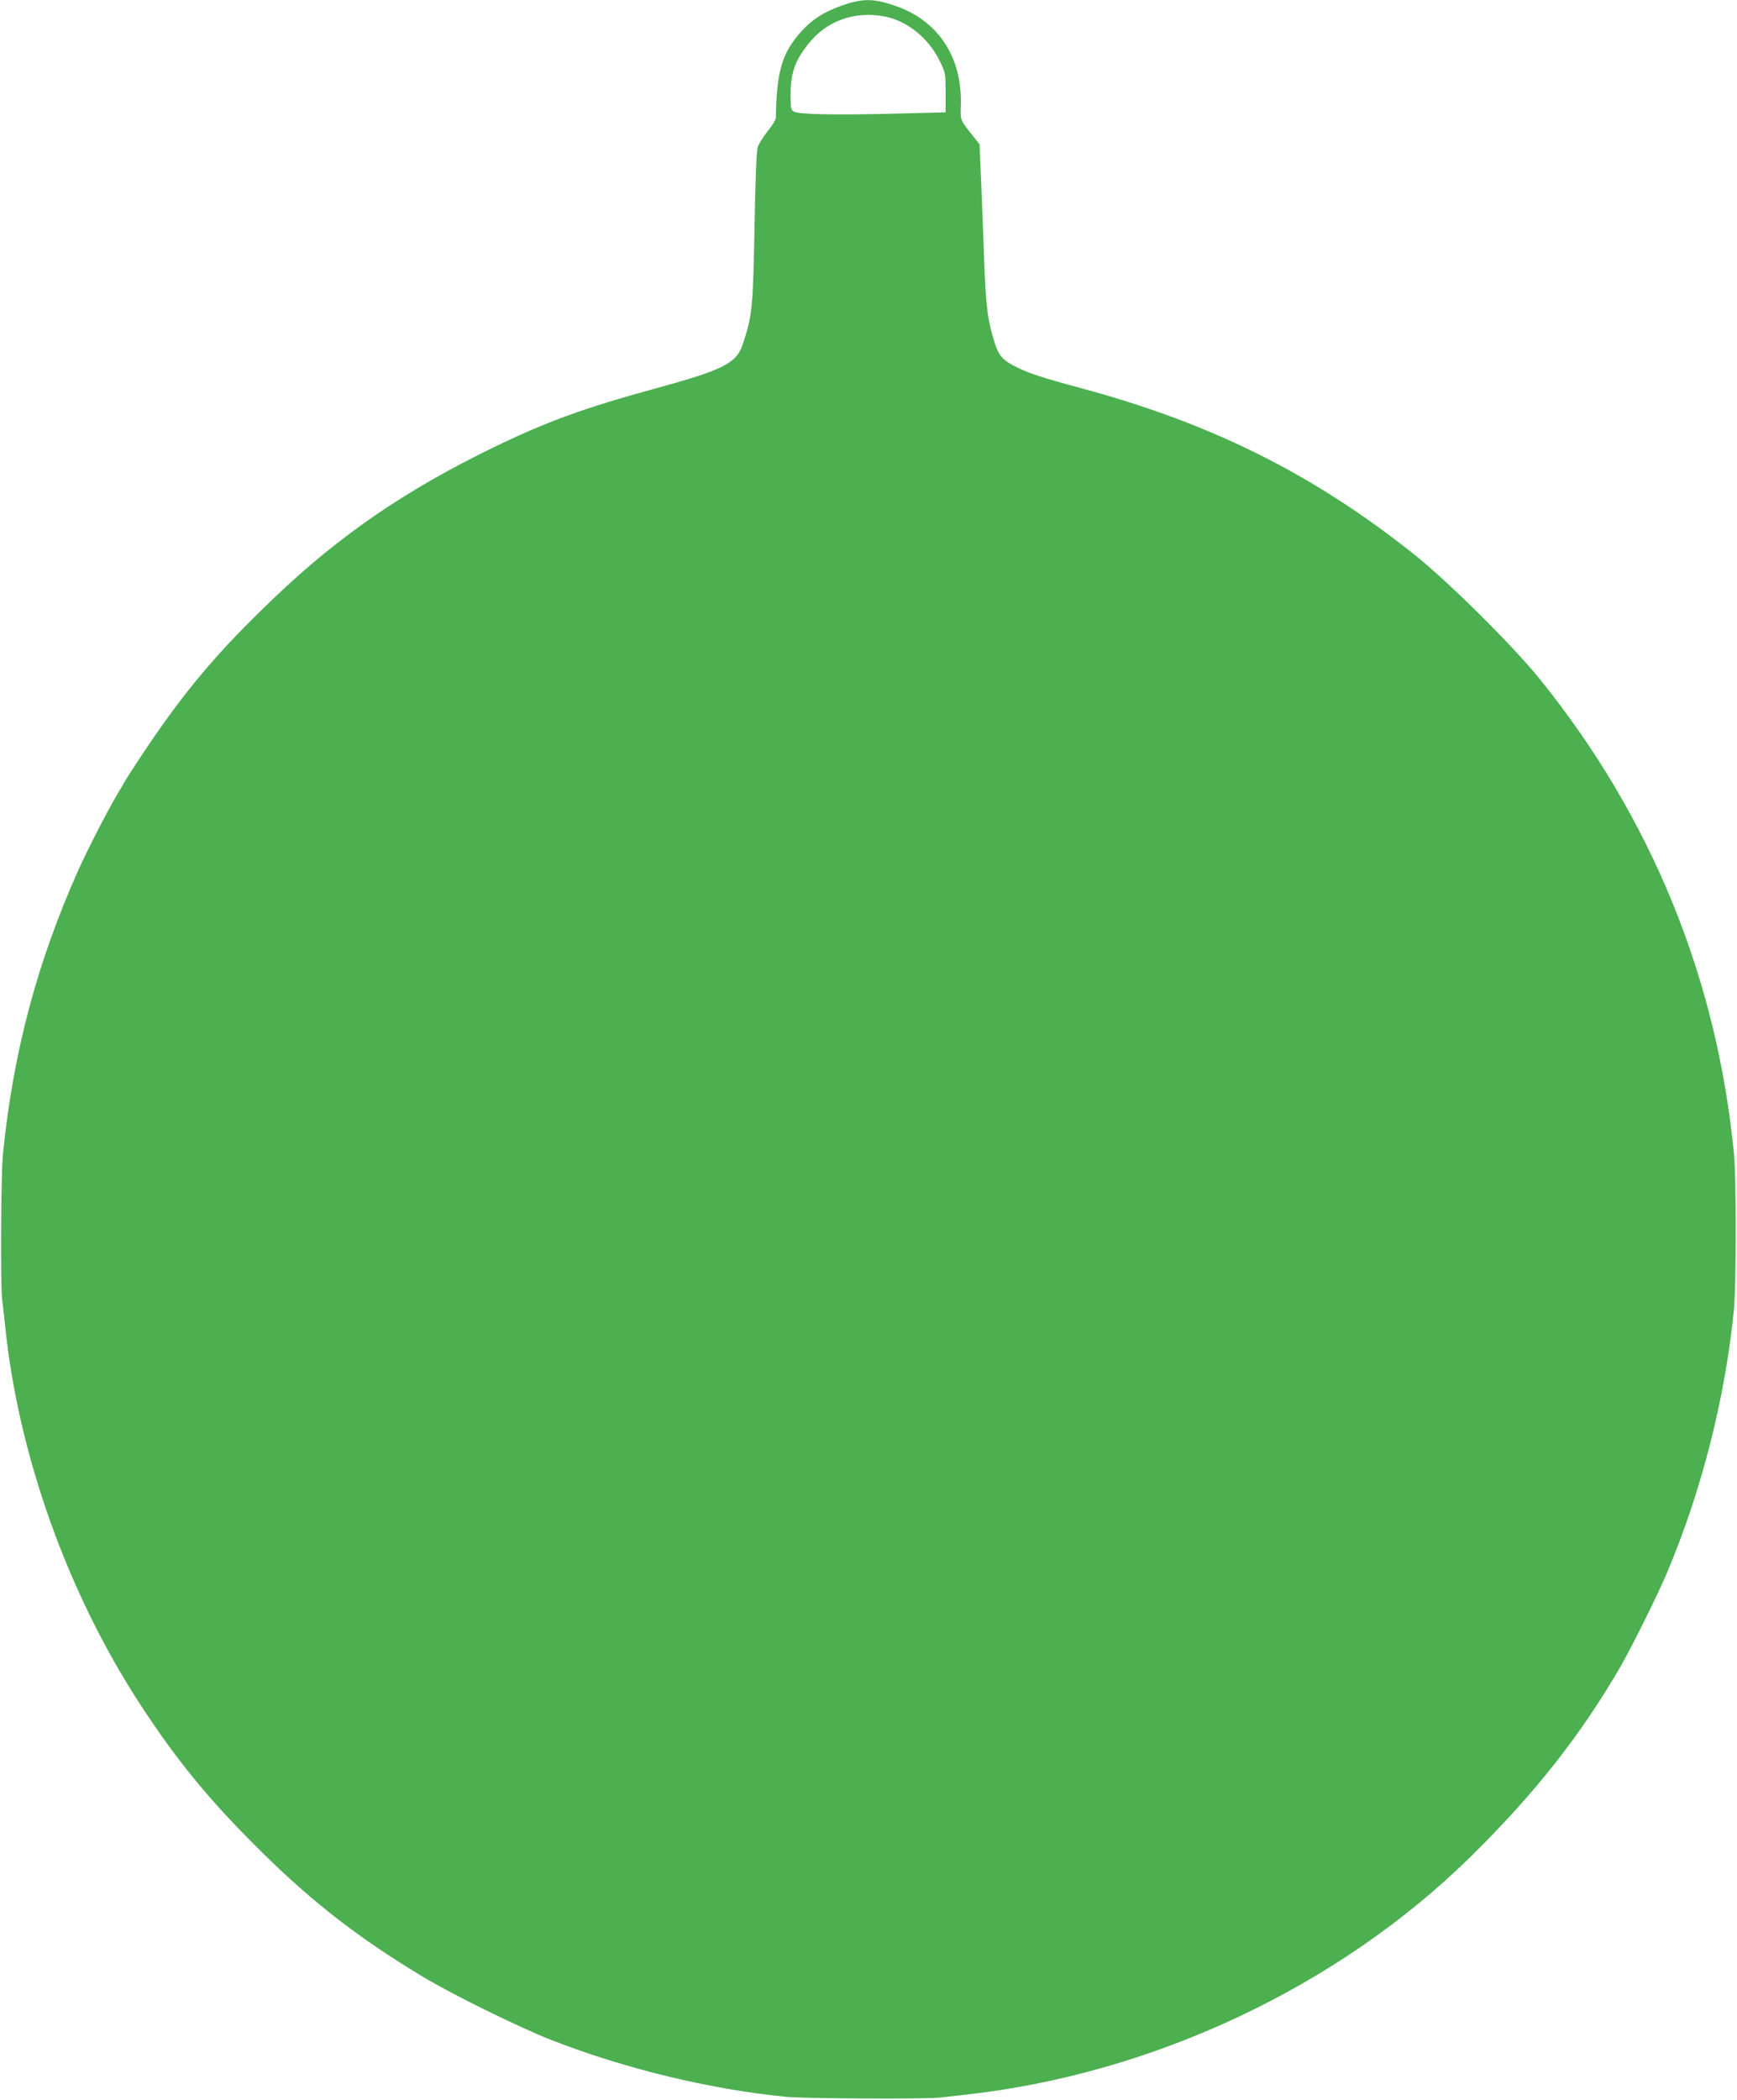<?xml version="1.0" standalone="no"?>
<!DOCTYPE svg PUBLIC "-//W3C//DTD SVG 20010904//EN"
 "http://www.w3.org/TR/2001/REC-SVG-20010904/DTD/svg10.dtd">
<svg version="1.0" xmlns="http://www.w3.org/2000/svg"
 width="1059pt" height="1280pt" viewBox="0 0 1059 1280"
 preserveAspectRatio="xMidYMid meet">
<g transform="translate(0,1280) scale(0.1,-0.1)"
fill="#4caf50" stroke="none">
<path d="M5135 12767 c-113 -40 -180 -83 -249 -158 -119 -132 -151 -242 -156
-530 0 -9 -22 -44 -50 -79 -27 -34 -55 -79 -61 -99 -7 -23 -14 -204 -19 -491
-9 -486 -14 -535 -71 -707 -39 -118 -116 -157 -540 -273 -428 -117 -661 -202
-984 -359 -534 -260 -934 -534 -1330 -912 -350 -333 -555 -577 -814 -967 -55
-84 -101 -155 -101 -157 0 -1 -18 -33 -41 -70 -58 -97 -180 -333 -240 -466
-253 -565 -399 -1115 -461 -1734 -12 -121 -16 -798 -5 -885 4 -30 12 -102 18
-160 80 -787 380 -1629 824 -2310 230 -352 429 -593 751 -910 307 -302 591
-521 974 -751 185 -111 580 -305 775 -382 454 -178 976 -304 1440 -349 118
-11 857 -15 940 -4 28 3 95 11 150 17 1140 125 2270 656 3074 1444 395 387
684 754 926 1175 66 115 223 432 275 555 214 504 359 1074 412 1620 13 138 14
795 0 935 -102 1076 -507 2066 -1192 2910 -165 202 -542 576 -748 742 -617
494 -1240 806 -2042 1022 -245 66 -330 94 -410 137 -68 36 -90 62 -114 134
-44 137 -56 226 -66 515 -6 157 -14 378 -19 493 l-9 207 -28 36 c-93 116 -89
107 -86 202 9 299 -142 523 -413 611 -124 41 -189 40 -310 -2z m256 -67 c138
-26 268 -130 337 -269 36 -73 37 -76 37 -195 l0 -121 -320 -8 c-358 -9 -573
-4 -604 12 -19 11 -21 21 -21 99 0 136 25 209 107 313 110 141 281 203 464
169z"/>
</g>
</svg>
